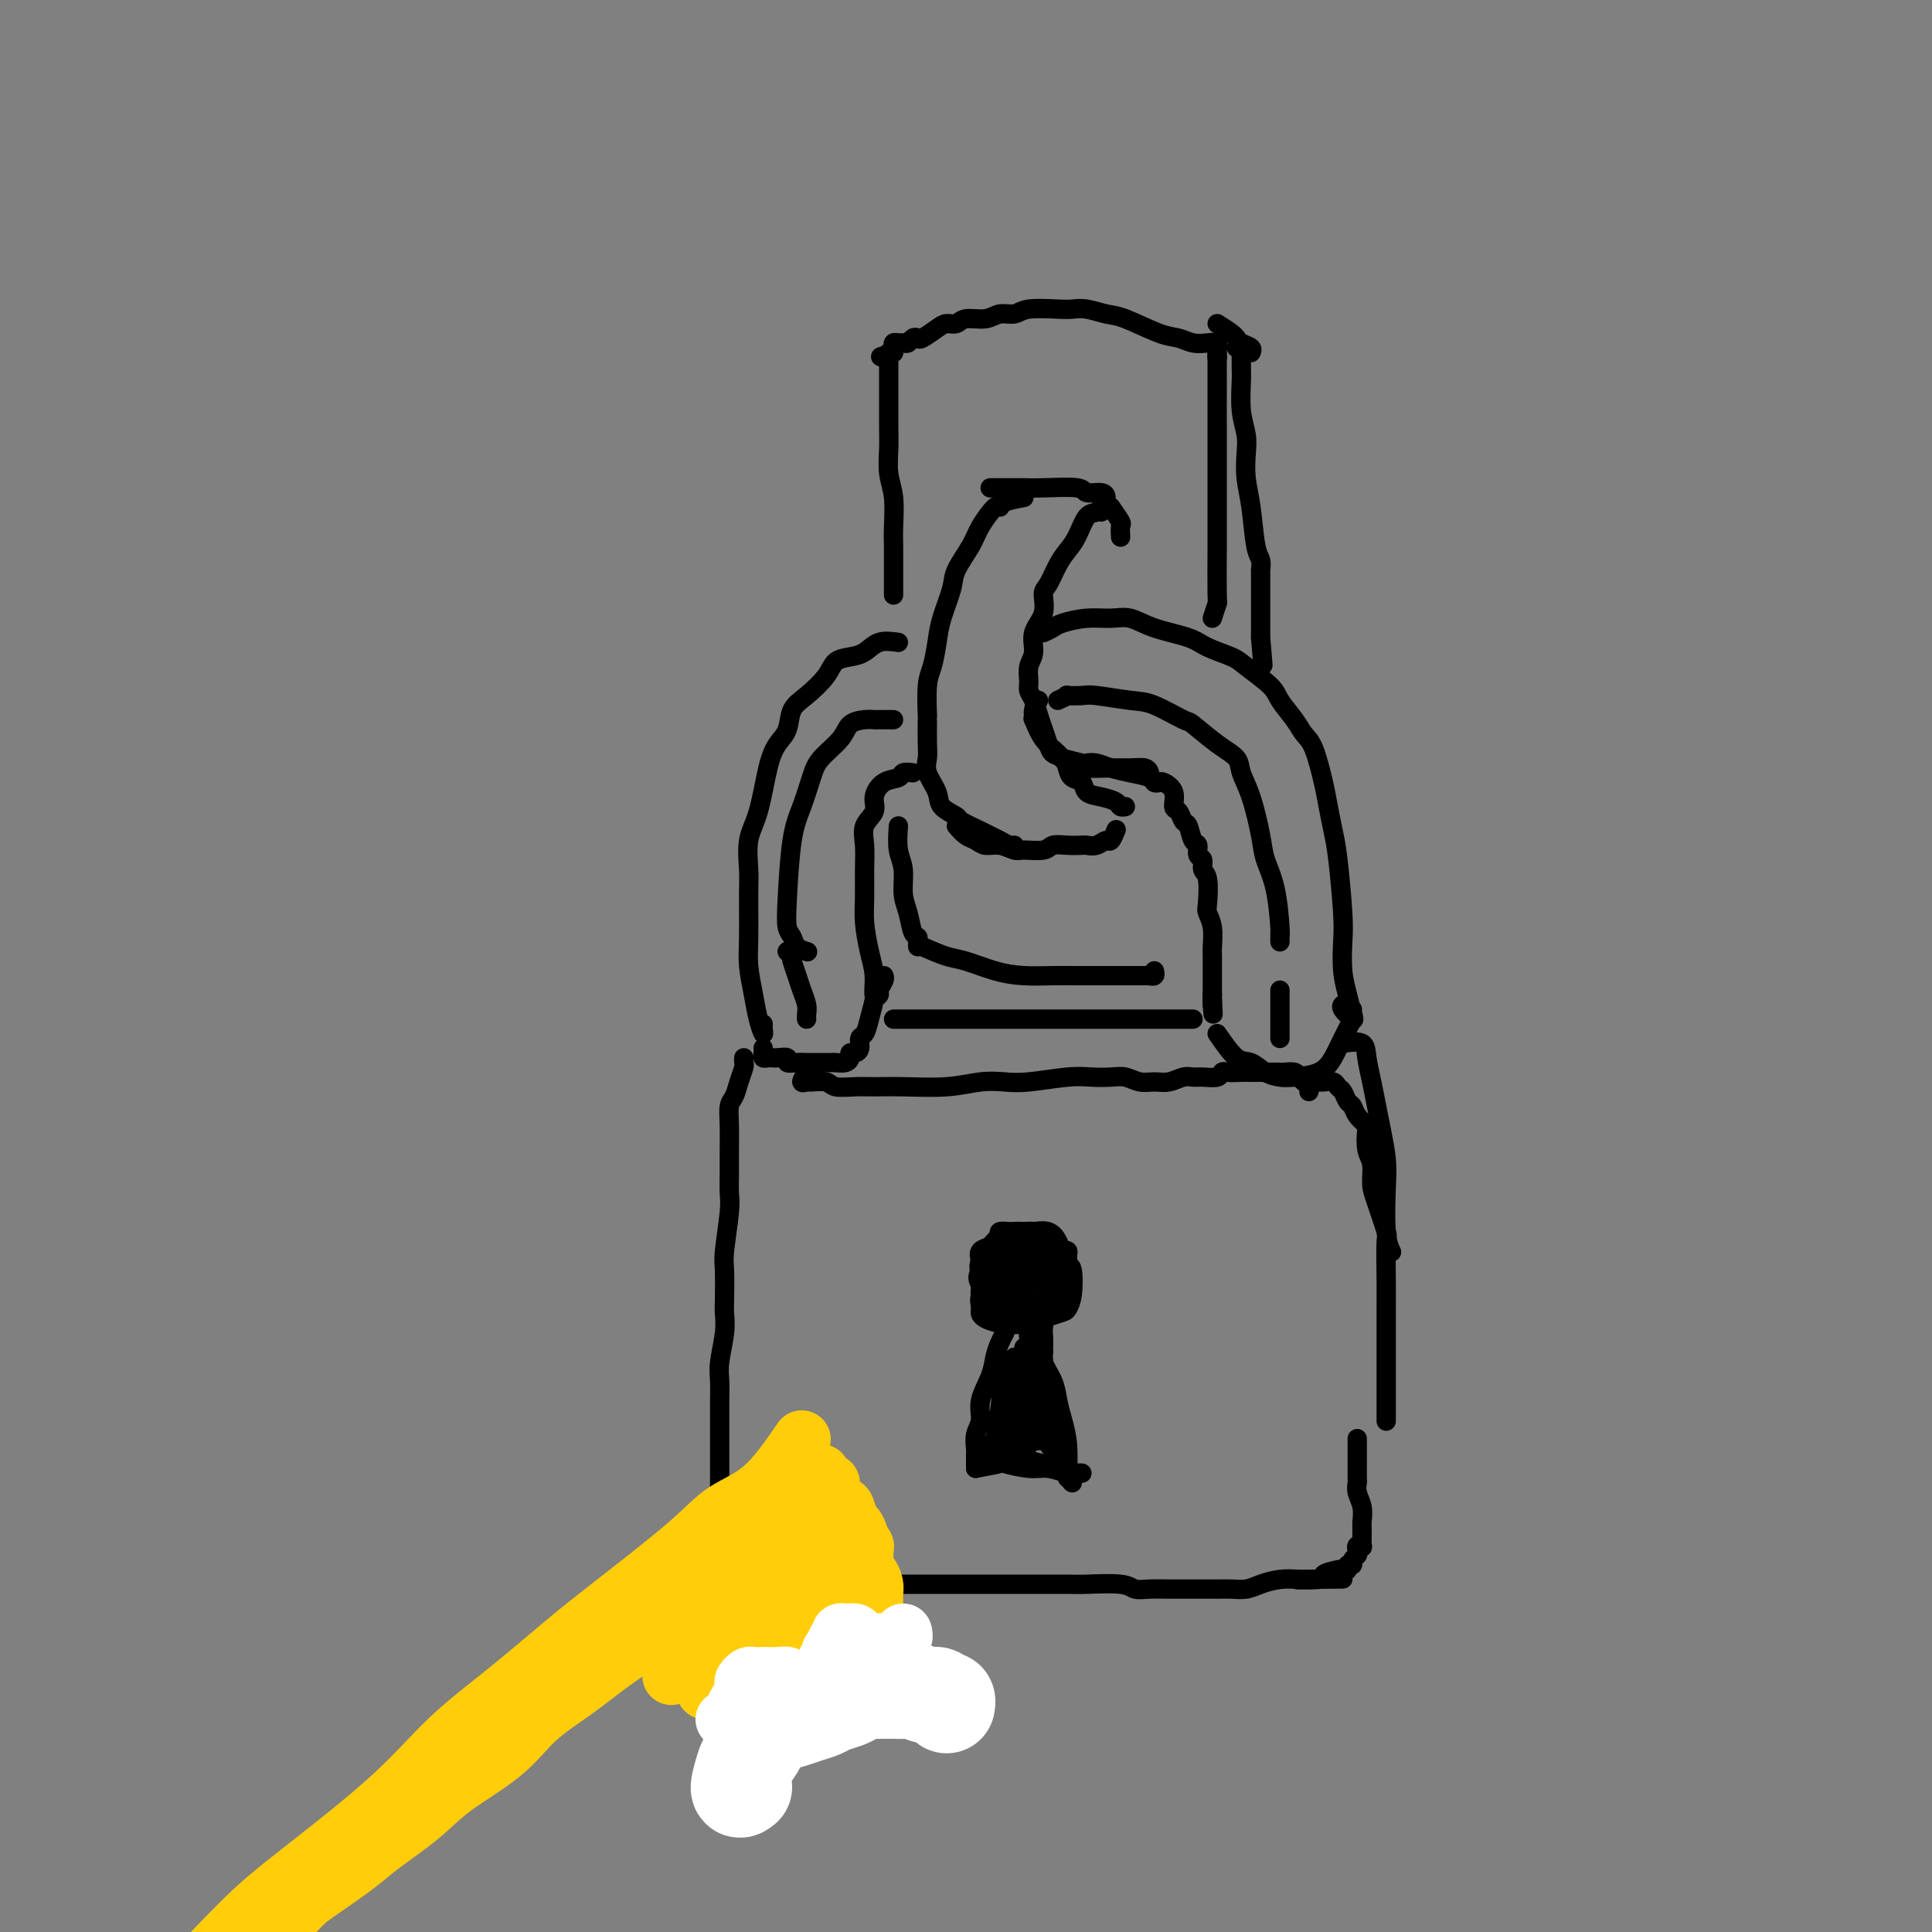 <svg viewBox='0 0 400 400' version='1.1' xmlns='http://www.w3.org/2000/svg' xmlns:xlink='http://www.w3.org/1999/xlink'><rect x="0" y="0" width="400" height="400" fill="#808080" stroke="none"/><g fill='none' stroke='rgb(0,0,0)' stroke-width='4' stroke-linecap='round' stroke-linejoin='round'><path d='M212,103c-1.586,0.283 -3.172,0.566 -4,1c-0.828,0.434 -0.898,1.018 -1,1c-0.102,-0.018 -0.236,-0.640 -1,0c-0.764,0.640 -2.159,2.540 -3,4c-0.841,1.460 -1.128,2.479 -2,4c-0.872,1.521 -2.327,3.545 -3,5c-0.673,1.455 -0.562,2.343 -1,4c-0.438,1.657 -1.424,4.085 -2,6c-0.576,1.915 -0.743,3.318 -1,5c-0.257,1.682 -0.605,3.644 -1,5c-0.395,1.356 -0.837,2.106 -1,4c-0.163,1.894 -0.046,4.932 0,6c0.046,1.068 0.020,0.165 0,1c-0.020,0.835 -0.033,3.406 0,5c0.033,1.594 0.111,2.210 0,3c-0.111,0.790 -0.412,1.755 0,3c0.412,1.245 1.535,2.771 2,4c0.465,1.229 0.270,2.161 1,3c0.730,0.839 2.383,1.587 3,2c0.617,0.413 0.196,0.493 1,1c0.804,0.507 2.832,1.442 4,2c1.168,0.558 1.476,0.738 2,1c0.524,0.262 1.264,0.606 2,1c0.736,0.394 1.467,0.837 2,1c0.533,0.163 0.866,0.047 1,0c0.134,-0.047 0.067,-0.023 0,0'/><path d='M228,106c0.065,-0.533 0.131,-1.065 0,-1c-0.131,0.065 -0.458,0.729 -1,1c-0.542,0.271 -1.300,0.149 -2,1c-0.700,0.851 -1.341,2.673 -2,4c-0.659,1.327 -1.337,2.157 -2,3c-0.663,0.843 -1.310,1.698 -2,3c-0.690,1.302 -1.424,3.051 -2,4c-0.576,0.949 -0.995,1.096 -1,2c-0.005,0.904 0.405,2.563 0,4c-0.405,1.437 -1.626,2.650 -2,4c-0.374,1.350 0.099,2.836 0,4c-0.099,1.164 -0.770,2.005 -1,3c-0.230,0.995 -0.020,2.142 0,3c0.020,0.858 -0.149,1.427 0,2c0.149,0.573 0.616,1.152 1,2c0.384,0.848 0.684,1.967 1,3c0.316,1.033 0.648,1.981 1,3c0.352,1.019 0.723,2.108 1,3c0.277,0.892 0.460,1.586 1,2c0.540,0.414 1.439,0.548 2,1c0.561,0.452 0.786,1.220 1,2c0.214,0.780 0.418,1.571 1,2c0.582,0.429 1.542,0.497 2,1c0.458,0.503 0.414,1.441 1,2c0.586,0.559 1.804,0.738 3,1c1.196,0.262 2.372,0.606 3,1c0.628,0.394 0.707,0.837 1,1c0.293,0.163 0.798,0.047 1,0c0.202,-0.047 0.101,-0.023 0,0'/><path d='M219,145c0.925,-0.421 1.850,-0.841 2,-1c0.150,-0.159 -0.476,-0.056 0,0c0.476,0.056 2.054,0.065 3,0c0.946,-0.065 1.258,-0.203 3,0c1.742,0.203 4.912,0.746 7,1c2.088,0.254 3.092,0.217 5,1c1.908,0.783 4.720,2.386 6,3c1.280,0.614 1.028,0.239 2,1c0.972,0.761 3.167,2.657 5,4c1.833,1.343 3.302,2.133 4,3c0.698,0.867 0.624,1.813 1,3c0.376,1.187 1.201,2.616 2,5c0.799,2.384 1.573,5.723 2,8c0.427,2.277 0.507,3.490 1,5c0.493,1.510 1.400,3.316 2,6c0.600,2.684 0.893,6.246 1,8c0.107,1.754 0.029,1.699 0,2c-0.029,0.301 -0.008,0.957 0,1c0.008,0.043 0.002,-0.527 0,-1c-0.002,-0.473 -0.001,-0.849 0,-1c0.001,-0.151 0.000,-0.075 0,0'/><path d='M216,131c0.737,-0.341 1.473,-0.681 2,-1c0.527,-0.319 0.843,-0.615 2,-1c1.157,-0.385 3.153,-0.857 5,-1c1.847,-0.143 3.545,0.045 5,0c1.455,-0.045 2.666,-0.321 4,0c1.334,0.321 2.791,1.239 5,2c2.209,0.761 5.170,1.366 7,2c1.830,0.634 2.530,1.299 4,2c1.470,0.701 3.710,1.440 5,2c1.290,0.560 1.630,0.941 3,2c1.370,1.059 3.770,2.797 5,4c1.230,1.203 1.289,1.872 2,3c0.711,1.128 2.074,2.716 3,4c0.926,1.284 1.414,2.265 2,3c0.586,0.735 1.270,1.225 2,3c0.730,1.775 1.506,4.834 2,7c0.494,2.166 0.707,3.438 1,5c0.293,1.562 0.666,3.414 1,5c0.334,1.586 0.628,2.906 1,6c0.372,3.094 0.821,7.963 1,11c0.179,3.037 0.089,4.241 0,6c-0.089,1.759 -0.175,4.072 0,6c0.175,1.928 0.611,3.469 1,5c0.389,1.531 0.731,3.051 1,4c0.269,0.949 0.464,1.327 0,1c-0.464,-0.327 -1.586,-1.357 -2,-2c-0.414,-0.643 -0.118,-0.898 0,-1c0.118,-0.102 0.059,-0.051 0,0'/><path d='M215,145c-0.433,0.592 -0.866,1.184 -1,2c-0.134,0.816 0.031,1.857 0,2c-0.031,0.143 -0.259,-0.613 0,0c0.259,0.613 1.005,2.595 2,4c0.995,1.405 2.241,2.233 3,3c0.759,0.767 1.033,1.473 2,2c0.967,0.527 2.627,0.876 4,1c1.373,0.124 2.459,0.023 4,0c1.541,-0.023 3.537,0.033 5,0c1.463,-0.033 2.392,-0.153 3,0c0.608,0.153 0.894,0.580 1,1c0.106,0.420 0.030,0.834 0,1c-0.030,0.166 -0.015,0.083 0,0'/><path d='M220,157c1.620,0.416 3.240,0.833 4,1c0.760,0.167 0.659,0.086 1,0c0.341,-0.086 1.124,-0.177 2,0c0.876,0.177 1.846,0.622 3,1c1.154,0.378 2.493,0.688 4,1c1.507,0.312 3.182,0.624 4,1c0.818,0.376 0.779,0.815 1,1c0.221,0.185 0.703,0.114 1,0c0.297,-0.114 0.408,-0.272 1,0c0.592,0.272 1.664,0.974 2,2c0.336,1.026 -0.065,2.377 0,3c0.065,0.623 0.596,0.519 1,1c0.404,0.481 0.682,1.547 1,2c0.318,0.453 0.678,0.291 1,1c0.322,0.709 0.607,2.288 1,3c0.393,0.712 0.894,0.558 1,1c0.106,0.442 -0.181,1.481 0,2c0.181,0.519 0.832,0.519 1,1c0.168,0.481 -0.147,1.443 0,2c0.147,0.557 0.757,0.709 1,2c0.243,1.291 0.118,3.719 0,5c-0.118,1.281 -0.228,1.413 0,2c0.228,0.587 0.793,1.627 1,3c0.207,1.373 0.055,3.078 0,4c-0.055,0.922 -0.015,1.059 0,2c0.015,0.941 0.004,2.685 0,4c-0.004,1.315 -0.001,2.200 0,3c0.001,0.800 0.000,1.514 0,2c-0.000,0.486 -0.000,0.743 0,1'/><path d='M251,208c0.309,4.166 0.083,0.581 0,-1c-0.083,-1.581 -0.022,-1.156 0,-1c0.022,0.156 0.006,0.045 0,0c-0.006,-0.045 -0.003,-0.022 0,0'/><path d='M189,160c-0.806,-0.102 -1.611,-0.204 -2,0c-0.389,0.204 -0.360,0.714 -1,1c-0.640,0.286 -1.947,0.347 -3,1c-1.053,0.653 -1.851,1.898 -2,3c-0.149,1.102 0.353,2.062 0,3c-0.353,0.938 -1.559,1.855 -2,3c-0.441,1.145 -0.115,2.518 0,4c0.115,1.482 0.021,3.074 0,5c-0.021,1.926 0.032,4.188 0,6c-0.032,1.812 -0.148,3.176 0,5c0.148,1.824 0.560,4.109 1,6c0.440,1.891 0.906,3.390 1,5c0.094,1.610 -0.185,3.331 0,4c0.185,0.669 0.834,0.284 1,0c0.166,-0.284 -0.151,-0.468 0,-1c0.151,-0.532 0.772,-1.412 1,-2c0.228,-0.588 0.065,-0.882 0,-1c-0.065,-0.118 -0.033,-0.059 0,0'/><path d='M185,149c-1.193,-0.004 -2.387,-0.007 -3,0c-0.613,0.007 -0.647,0.025 -1,0c-0.353,-0.025 -1.025,-0.091 -2,0c-0.975,0.091 -2.253,0.340 -3,1c-0.747,0.660 -0.963,1.730 -2,3c-1.037,1.270 -2.894,2.740 -4,4c-1.106,1.260 -1.460,2.309 -2,4c-0.540,1.691 -1.266,4.024 -2,6c-0.734,1.976 -1.477,3.594 -2,7c-0.523,3.406 -0.826,8.601 -1,12c-0.174,3.399 -0.218,5.002 0,6c0.218,0.998 0.698,1.391 1,2c0.302,0.609 0.428,1.433 1,2c0.572,0.567 1.592,0.876 2,1c0.408,0.124 0.204,0.062 0,0'/><path d='M186,133c-1.420,-0.200 -2.840,-0.400 -4,0c-1.160,0.400 -2.060,1.398 -3,2c-0.940,0.602 -1.919,0.806 -3,1c-1.081,0.194 -2.264,0.376 -3,1c-0.736,0.624 -1.026,1.688 -2,3c-0.974,1.312 -2.631,2.870 -4,4c-1.369,1.130 -2.449,1.831 -3,3c-0.551,1.169 -0.572,2.806 -1,4c-0.428,1.194 -1.263,1.943 -2,3c-0.737,1.057 -1.374,2.420 -2,5c-0.626,2.580 -1.239,6.377 -2,9c-0.761,2.623 -1.669,4.072 -2,6c-0.331,1.928 -0.086,4.335 0,6c0.086,1.665 0.012,2.587 0,5c-0.012,2.413 0.039,6.315 0,9c-0.039,2.685 -0.168,4.153 0,6c0.168,1.847 0.634,4.075 1,6c0.366,1.925 0.634,3.549 1,5c0.366,1.451 0.830,2.729 1,3c0.170,0.271 0.046,-0.466 0,-1c-0.046,-0.534 -0.013,-0.867 0,-1c0.013,-0.133 0.007,-0.067 0,0'/><path d='M198,171c0.661,0.765 1.322,1.529 2,2c0.678,0.471 1.373,0.648 2,1c0.627,0.352 1.187,0.880 2,1c0.813,0.120 1.880,-0.168 3,0c1.120,0.168 2.295,0.791 3,1c0.705,0.209 0.942,0.004 2,0c1.058,-0.004 2.937,0.195 4,0c1.063,-0.195 1.310,-0.783 2,-1c0.690,-0.217 1.824,-0.062 3,0c1.176,0.062 2.395,0.033 3,0c0.605,-0.033 0.597,-0.069 1,0c0.403,0.069 1.219,0.242 2,0c0.781,-0.242 1.529,-0.900 2,-1c0.471,-0.100 0.665,0.358 1,0c0.335,-0.358 0.810,-1.531 1,-2c0.190,-0.469 0.095,-0.235 0,0'/><path d='M205,101c1.476,-0.001 2.953,-0.001 4,0c1.047,0.001 1.665,0.004 2,0c0.335,-0.004 0.387,-0.016 1,0c0.613,0.016 1.786,0.060 4,0c2.214,-0.060 5.469,-0.222 7,0c1.531,0.222 1.338,0.830 2,1c0.662,0.170 2.177,-0.099 3,0c0.823,0.099 0.952,0.565 1,1c0.048,0.435 0.014,0.839 0,1c-0.014,0.161 -0.007,0.081 0,0'/><path d='M230,105c0.845,1.214 1.690,2.429 2,3c0.310,0.571 0.083,0.500 0,1c-0.083,0.500 -0.024,1.571 0,2c0.024,0.429 0.012,0.214 0,0'/><path d='M251,128c0.423,-1.309 0.845,-2.617 1,-3c0.155,-0.383 0.041,0.160 0,-2c-0.041,-2.160 -0.011,-7.021 0,-9c0.011,-1.979 0.003,-1.074 0,-3c-0.003,-1.926 -0.001,-6.682 0,-10c0.001,-3.318 0.000,-5.196 0,-7c-0.000,-1.804 -0.000,-3.532 0,-5c0.000,-1.468 0.000,-2.674 0,-4c-0.000,-1.326 -0.000,-2.773 0,-4c0.000,-1.227 0.000,-2.236 0,-3c-0.000,-0.764 -0.000,-1.283 0,-2c0.000,-0.717 0.000,-1.634 0,-2c-0.000,-0.366 -0.000,-0.183 0,0'/><path d='M252,74c0.000,-0.311 0.000,-0.622 0,-1c0.000,-0.378 0.000,-0.822 0,-1c0.000,-0.178 0.000,-0.089 0,0'/><path d='M252,74c0.000,-1.250 0.000,-2.500 0,-3c0.000,-0.500 0.000,-0.250 0,0'/><path d='M252,72c0.155,-0.415 0.309,-0.830 0,-1c-0.309,-0.170 -1.083,-0.095 -2,0c-0.917,0.095 -1.977,0.208 -3,0c-1.023,-0.208 -2.010,-0.739 -3,-1c-0.990,-0.261 -1.984,-0.252 -4,-1c-2.016,-0.748 -5.054,-2.253 -7,-3c-1.946,-0.747 -2.801,-0.737 -4,-1c-1.199,-0.263 -2.743,-0.798 -4,-1c-1.257,-0.202 -2.227,-0.069 -3,0c-0.773,0.069 -1.350,0.075 -3,0c-1.650,-0.075 -4.375,-0.231 -6,0c-1.625,0.231 -2.150,0.851 -3,1c-0.850,0.149 -2.024,-0.171 -3,0c-0.976,0.171 -1.755,0.832 -3,1c-1.245,0.168 -2.957,-0.158 -4,0c-1.043,0.158 -1.417,0.799 -2,1c-0.583,0.201 -1.375,-0.038 -2,0c-0.625,0.038 -1.085,0.354 -2,1c-0.915,0.646 -2.287,1.623 -3,2c-0.713,0.377 -0.768,0.154 -1,0c-0.232,-0.154 -0.640,-0.238 -1,0c-0.360,0.238 -0.671,0.799 -1,1c-0.329,0.201 -0.677,0.043 -1,0c-0.323,-0.043 -0.623,0.030 -1,0c-0.377,-0.030 -0.832,-0.162 -1,0c-0.168,0.162 -0.048,0.618 0,1c0.048,0.382 0.024,0.691 0,1'/><path d='M185,73c-4.667,1.500 -2.333,0.750 0,0'/><path d='M184,73c-0.001,2.098 -0.001,4.195 0,5c0.001,0.805 0.004,0.317 0,2c-0.004,1.683 -0.015,5.538 0,8c0.015,2.462 0.057,3.530 0,5c-0.057,1.470 -0.211,3.342 0,5c0.211,1.658 0.789,3.102 1,5c0.211,1.898 0.057,4.249 0,6c-0.057,1.751 -0.015,2.903 0,4c0.015,1.097 0.004,2.138 0,3c-0.004,0.862 -0.001,1.545 0,2c0.001,0.455 0.000,0.682 0,1c-0.000,0.318 -0.000,0.726 0,1c0.000,0.274 0.000,0.414 0,1c-0.000,0.586 -0.000,1.619 0,2c0.000,0.381 0.000,0.109 0,0c-0.000,-0.109 -0.000,-0.054 0,0'/><path d='M186,171c-0.120,1.788 -0.240,3.575 0,5c0.240,1.425 0.838,2.486 1,4c0.162,1.514 -0.114,3.480 0,5c0.114,1.520 0.619,2.593 1,4c0.381,1.407 0.638,3.148 1,4c0.362,0.852 0.829,0.816 1,1c0.171,0.184 0.046,0.588 0,1c-0.046,0.412 -0.013,0.832 0,1c0.013,0.168 0.007,0.084 0,0'/><path d='M191,196c1.804,0.785 3.609,1.569 5,2c1.391,0.431 2.369,0.508 4,1c1.631,0.492 3.914,1.400 6,2c2.086,0.600 3.975,0.893 6,1c2.025,0.107 4.184,0.029 6,0c1.816,-0.029 3.287,-0.008 5,0c1.713,0.008 3.668,0.002 5,0c1.332,-0.002 2.041,-0.001 3,0c0.959,0.001 2.170,0.001 3,0c0.830,-0.001 1.280,-0.004 2,0c0.720,0.004 1.709,0.015 2,0c0.291,-0.015 -0.118,-0.056 0,0c0.118,0.056 0.763,0.207 1,0c0.237,-0.207 0.068,-0.774 0,-1c-0.068,-0.226 -0.034,-0.113 0,0'/><path d='M252,67c1.151,0.726 2.302,1.451 3,2c0.698,0.549 0.944,0.921 1,1c0.056,0.079 -0.076,-0.136 0,0c0.076,0.136 0.361,0.624 1,1c0.639,0.376 1.634,0.640 2,1c0.366,0.360 0.105,0.817 0,1c-0.105,0.183 -0.052,0.091 0,0'/><path d='M256,72c0.423,-0.095 0.846,-0.191 1,0c0.154,0.191 0.040,0.668 0,1c-0.040,0.332 -0.007,0.518 0,1c0.007,0.482 -0.012,1.261 0,2c0.012,0.739 0.055,1.439 0,3c-0.055,1.561 -0.208,3.985 0,6c0.208,2.015 0.776,3.622 1,5c0.224,1.378 0.102,2.529 0,4c-0.102,1.471 -0.185,3.264 0,5c0.185,1.736 0.638,3.417 1,6c0.362,2.583 0.633,6.068 1,8c0.367,1.932 0.830,2.309 1,3c0.170,0.691 0.045,1.695 0,2c-0.045,0.305 -0.012,-0.088 0,0c0.012,0.088 0.003,0.656 0,1c-0.003,0.344 -0.001,0.464 0,1c0.001,0.536 0.000,1.488 0,2c-0.000,0.512 -0.000,0.585 0,1c0.000,0.415 0.000,1.172 0,2c-0.000,0.828 -0.000,1.727 0,2c0.000,0.273 0.000,-0.081 0,0c-0.000,0.081 -0.000,0.595 0,1c0.000,0.405 0.000,0.700 0,1c-0.000,0.300 -0.000,0.606 0,1c0.000,0.394 0.000,0.875 0,1c-0.000,0.125 -0.000,-0.107 0,0c0.000,0.107 0.000,0.554 0,1'/><path d='M261,132c0.833,10.000 0.417,5.000 0,0'/><path d='M163,197c0.000,0.000 0.100,0.100 0.1,0.1'/><path d='M163,197c0.416,-0.102 0.832,-0.204 1,0c0.168,0.204 0.087,0.716 0,1c-0.087,0.284 -0.181,0.342 0,1c0.181,0.658 0.637,1.917 1,3c0.363,1.083 0.633,1.989 1,3c0.367,1.011 0.830,2.127 1,3c0.170,0.873 0.046,1.504 0,2c-0.046,0.496 -0.013,0.856 0,1c0.013,0.144 0.007,0.072 0,0'/><path d='M158,217c0.022,0.309 0.044,0.619 0,1c-0.044,0.381 -0.154,0.834 0,1c0.154,0.166 0.571,0.043 1,0c0.429,-0.043 0.870,-0.008 1,0c0.130,0.008 -0.051,-0.012 0,0c0.051,0.012 0.333,0.056 1,0c0.667,-0.056 1.719,-0.211 2,0c0.281,0.211 -0.209,0.789 0,1c0.209,0.211 1.116,0.057 2,0c0.884,-0.057 1.746,-0.015 2,0c0.254,0.015 -0.101,0.004 0,0c0.101,-0.004 0.656,-0.001 1,0c0.344,0.001 0.477,0.001 1,0c0.523,-0.001 1.436,-0.003 2,0c0.564,0.003 0.777,0.011 1,0c0.223,-0.011 0.455,-0.041 1,0c0.545,0.041 1.404,0.153 2,0c0.596,-0.153 0.929,-0.570 1,-1c0.071,-0.430 -0.122,-0.873 0,-1c0.122,-0.127 0.557,0.064 1,0c0.443,-0.064 0.893,-0.381 1,-1c0.107,-0.619 -0.129,-1.539 0,-2c0.129,-0.461 0.623,-0.463 1,-1c0.377,-0.537 0.637,-1.608 1,-3c0.363,-1.392 0.829,-3.105 1,-4c0.171,-0.895 0.046,-0.972 0,-1c-0.046,-0.028 -0.012,-0.008 0,0c0.012,0.008 0.004,0.002 0,0c-0.004,-0.002 -0.002,-0.001 0,0'/><path d='M252,214c1.422,2.053 2.843,4.106 4,5c1.157,0.894 2.049,0.630 3,1c0.951,0.370 1.960,1.373 3,2c1.040,0.627 2.113,0.879 3,1c0.887,0.121 1.590,0.113 3,0c1.410,-0.113 3.526,-0.331 5,-1c1.474,-0.669 2.304,-1.791 3,-3c0.696,-1.209 1.258,-2.506 2,-4c0.742,-1.494 1.663,-3.184 2,-4c0.337,-0.816 0.091,-0.758 0,-1c-0.091,-0.242 -0.026,-0.783 0,-1c0.026,-0.217 0.013,-0.108 0,0'/><path d='M265,205c0.000,1.547 0.000,3.094 0,4c0.000,0.906 0.000,1.171 0,2c0.000,0.829 0.000,2.222 0,3c0.000,0.778 0.000,0.940 0,1c0.000,0.060 0.000,0.017 0,0c0.000,-0.017 0.000,-0.009 0,0'/><path d='M185,211c1.773,0.000 3.547,0.000 5,0c1.453,0.000 2.586,0.000 4,0c1.414,0.000 3.109,0.000 5,0c1.891,-0.000 3.978,0.000 7,0c3.022,0.000 6.980,0.000 10,0c3.020,0.000 5.102,0.000 7,0c1.898,0.000 3.613,0.000 5,0c1.387,0.000 2.445,0.000 4,0c1.555,0.000 3.608,-0.000 5,0c1.392,0.000 2.124,0.000 3,0c0.876,-0.000 1.895,0.000 3,0c1.105,0.000 2.296,0.000 3,0c0.704,0.000 0.920,0.000 1,0c0.080,0.000 0.023,-0.000 0,0c-0.023,0.000 -0.011,0.000 0,0'/><path d='M167,222c-0.527,0.847 -1.055,1.695 -1,2c0.055,0.305 0.692,0.068 1,0c0.308,-0.068 0.286,0.035 1,0c0.714,-0.035 2.164,-0.206 3,0c0.836,0.206 1.057,0.788 2,1c0.943,0.212 2.607,0.053 4,0c1.393,-0.053 2.515,-0.000 4,0c1.485,0.000 3.334,-0.051 6,0c2.666,0.051 6.148,0.206 9,0c2.852,-0.206 5.073,-0.773 7,-1c1.927,-0.227 3.558,-0.113 5,0c1.442,0.113 2.693,0.225 5,0c2.307,-0.225 5.671,-0.789 8,-1c2.329,-0.211 3.624,-0.071 5,0c1.376,0.071 2.833,0.073 4,0c1.167,-0.073 2.046,-0.219 3,0c0.954,0.219 1.985,0.805 3,1c1.015,0.195 2.014,-0.001 3,0c0.986,0.001 1.959,0.197 3,0c1.041,-0.197 2.149,-0.789 3,-1c0.851,-0.211 1.446,-0.043 2,0c0.554,0.043 1.066,-0.040 2,0c0.934,0.040 2.290,0.203 3,0c0.710,-0.203 0.774,-0.772 1,-1c0.226,-0.228 0.613,-0.114 1,0'/><path d='M254,222c12.328,-0.464 4.649,-0.124 2,0c-2.649,0.124 -0.268,0.033 1,0c1.268,-0.033 1.424,-0.009 2,0c0.576,0.009 1.573,0.002 2,0c0.427,-0.002 0.286,0.003 1,0c0.714,-0.003 2.285,-0.012 3,0c0.715,0.012 0.574,0.044 1,0c0.426,-0.044 1.421,-0.166 2,0c0.579,0.166 0.744,0.619 1,1c0.256,0.381 0.605,0.690 1,1c0.395,0.310 0.837,0.622 1,1c0.163,0.378 0.047,0.822 0,1c-0.047,0.178 -0.023,0.089 0,0'/><path d='M270,224c1.209,-0.007 2.418,-0.014 3,0c0.582,0.014 0.537,0.049 1,0c0.463,-0.049 1.434,-0.183 2,0c0.566,0.183 0.728,0.681 1,1c0.272,0.319 0.655,0.457 1,1c0.345,0.543 0.653,1.491 1,2c0.347,0.509 0.733,0.580 1,1c0.267,0.420 0.415,1.188 1,2c0.585,0.812 1.606,1.666 2,2c0.394,0.334 0.160,0.147 0,1c-0.160,0.853 -0.246,2.745 0,4c0.246,1.255 0.822,1.874 1,3c0.178,1.126 -0.043,2.758 0,4c0.043,1.242 0.351,2.095 1,4c0.649,1.905 1.638,4.861 2,6c0.362,1.139 0.097,0.461 0,2c-0.097,1.539 -0.026,5.293 0,8c0.026,2.707 0.007,4.365 0,6c-0.007,1.635 -0.002,3.245 0,5c0.002,1.755 0.001,3.655 0,5c-0.001,1.345 -0.000,2.137 0,3c0.000,0.863 0.000,1.798 0,3c-0.000,1.202 -0.000,2.670 0,4c0.000,1.330 0.000,2.523 0,3c-0.000,0.477 -0.000,0.239 0,0'/><path d='M278,216c1.601,-0.221 3.202,-0.441 4,0c0.798,0.441 0.792,1.545 1,3c0.208,1.455 0.630,3.262 1,5c0.370,1.738 0.686,3.406 1,5c0.314,1.594 0.624,3.114 1,5c0.376,1.886 0.819,4.137 1,6c0.181,1.863 0.101,3.336 0,6c-0.101,2.664 -0.223,6.518 0,9c0.223,2.482 0.791,3.591 1,4c0.209,0.409 0.060,0.117 0,0c-0.060,-0.117 -0.030,-0.058 0,0'/><path d='M154,219c-0.024,0.379 -0.049,0.757 0,1c0.049,0.243 0.171,0.349 0,1c-0.171,0.651 -0.634,1.846 -1,3c-0.366,1.154 -0.634,2.268 -1,3c-0.366,0.732 -0.830,1.081 -1,2c-0.170,0.919 -0.044,2.408 0,4c0.044,1.592 0.008,3.288 0,5c-0.008,1.712 0.012,3.442 0,5c-0.012,1.558 -0.056,2.946 0,4c0.056,1.054 0.211,1.776 0,4c-0.211,2.224 -0.788,5.951 -1,8c-0.212,2.049 -0.061,2.421 0,4c0.061,1.579 0.030,4.364 0,6c-0.030,1.636 -0.061,2.122 0,3c0.061,0.878 0.212,2.149 0,4c-0.212,1.851 -0.789,4.282 -1,6c-0.211,1.718 -0.057,2.722 0,4c0.057,1.278 0.015,2.829 0,4c-0.015,1.171 -0.004,1.962 0,3c0.004,1.038 0.001,2.324 0,3c-0.001,0.676 -0.000,0.744 0,2c0.000,1.256 0.000,3.702 0,5c-0.000,1.298 -0.000,1.448 0,2c0.000,0.552 0.000,1.504 0,2c-0.000,0.496 -0.000,0.535 0,1c0.000,0.465 0.000,1.356 0,2c-0.000,0.644 -0.000,1.041 0,2c0.000,0.959 0.000,2.479 0,4'/><path d='M149,316c-0.757,15.244 -0.150,4.856 0,2c0.150,-2.856 -0.156,1.822 0,4c0.156,2.178 0.773,1.855 1,2c0.227,0.145 0.065,0.757 0,1c-0.065,0.243 -0.031,0.118 0,0c0.031,-0.118 0.060,-0.227 0,0c-0.060,0.227 -0.208,0.792 0,1c0.208,0.208 0.774,0.059 1,0c0.226,-0.059 0.113,-0.030 0,0'/><path d='M149,324c0.009,0.342 0.019,0.684 0,1c-0.019,0.316 -0.066,0.607 0,1c0.066,0.393 0.246,0.890 1,1c0.754,0.110 2.081,-0.167 3,0c0.919,0.167 1.431,0.777 3,1c1.569,0.223 4.194,0.060 6,0c1.806,-0.060 2.793,-0.016 4,0c1.207,0.016 2.636,0.004 4,0c1.364,-0.004 2.665,-0.001 5,0c2.335,0.001 5.706,0.000 8,0c2.294,-0.000 3.513,-0.000 5,0c1.487,0.000 3.243,0.000 5,0c1.757,-0.000 3.517,-0.000 5,0c1.483,0.000 2.689,0.000 5,0c2.311,-0.000 5.725,-0.001 8,0c2.275,0.001 3.410,0.004 5,0c1.590,-0.004 3.635,-0.015 5,0c1.365,0.015 2.049,0.057 4,0c1.951,-0.057 5.170,-0.211 7,0c1.830,0.211 2.272,0.789 3,1c0.728,0.211 1.741,0.056 3,0c1.259,-0.056 2.763,-0.014 4,0c1.237,0.014 2.206,0.001 4,0c1.794,-0.001 4.412,0.010 6,0c1.588,-0.010 2.147,-0.041 3,0c0.853,0.041 2.002,0.155 3,0c0.998,-0.155 1.846,-0.580 3,-1c1.154,-0.420 2.616,-0.834 4,-1c1.384,-0.166 2.692,-0.083 4,0'/><path d='M269,327c17.530,-0.167 4.854,-0.083 1,0c-3.854,0.083 1.115,0.167 3,0c1.885,-0.167 0.686,-0.585 1,-1c0.314,-0.415 2.141,-0.828 3,-1c0.859,-0.172 0.751,-0.101 1,0c0.249,0.101 0.855,0.234 1,0c0.145,-0.234 -0.171,-0.836 0,-1c0.171,-0.164 0.829,0.110 1,0c0.171,-0.110 -0.147,-0.605 0,-1c0.147,-0.395 0.757,-0.692 1,-1c0.243,-0.308 0.118,-0.628 0,-1c-0.118,-0.372 -0.228,-0.795 0,-1c0.228,-0.205 0.794,-0.193 1,0c0.206,0.193 0.051,0.568 0,0c-0.051,-0.568 0.000,-2.079 0,-3c-0.000,-0.921 -0.053,-1.253 0,-2c0.053,-0.747 0.210,-1.908 0,-3c-0.210,-1.092 -0.788,-2.116 -1,-3c-0.212,-0.884 -0.057,-1.628 0,-2c0.057,-0.372 0.015,-0.373 0,-1c-0.015,-0.627 -0.004,-1.879 0,-3c0.004,-1.121 0.001,-2.109 0,-3c-0.001,-0.891 -0.000,-1.683 0,-2c0.000,-0.317 0.000,-0.158 0,0'/><path d='M213,272c0.720,-0.024 1.441,-0.048 2,0c0.559,0.048 0.958,0.167 1,0c0.042,-0.167 -0.272,-0.619 0,-1c0.272,-0.381 1.131,-0.692 2,-1c0.869,-0.308 1.750,-0.615 2,-1c0.250,-0.385 -0.129,-0.849 0,-1c0.129,-0.151 0.767,0.009 1,0c0.233,-0.009 0.063,-0.188 0,-1c-0.063,-0.812 -0.017,-2.259 0,-3c0.017,-0.741 0.005,-0.777 0,-1c-0.005,-0.223 -0.004,-0.634 0,-1c0.004,-0.366 0.012,-0.686 0,-1c-0.012,-0.314 -0.044,-0.623 0,-1c0.044,-0.377 0.163,-0.822 0,-1c-0.163,-0.178 -0.607,-0.089 -1,0c-0.393,0.089 -0.734,0.178 -1,0c-0.266,-0.178 -0.455,-0.622 -1,-1c-0.545,-0.378 -1.445,-0.690 -2,-1c-0.555,-0.310 -0.763,-0.619 -1,-1c-0.237,-0.381 -0.502,-0.835 -1,-1c-0.498,-0.165 -1.229,-0.041 -2,0c-0.771,0.041 -1.583,-0.000 -2,0c-0.417,0.000 -0.439,0.042 -1,0c-0.561,-0.042 -1.660,-0.167 -2,0c-0.340,0.167 0.080,0.625 0,1c-0.080,0.375 -0.661,0.668 -1,1c-0.339,0.332 -0.438,0.705 -1,1c-0.562,0.295 -1.589,0.513 -2,1c-0.411,0.487 -0.205,1.244 0,2'/><path d='M203,261c-0.619,1.406 -0.165,1.920 0,2c0.165,0.080 0.043,-0.273 0,0c-0.043,0.273 -0.006,1.172 0,2c0.006,0.828 -0.019,1.585 0,2c0.019,0.415 0.083,0.490 0,1c-0.083,0.510 -0.314,1.457 0,2c0.314,0.543 1.172,0.681 2,1c0.828,0.319 1.626,0.818 2,1c0.374,0.182 0.324,0.045 1,0c0.676,-0.045 2.078,-0.000 3,0c0.922,0.000 1.364,-0.045 2,0c0.636,0.045 1.465,0.179 2,0c0.535,-0.179 0.774,-0.672 1,-1c0.226,-0.328 0.439,-0.493 1,-1c0.561,-0.507 1.471,-1.358 2,-2c0.529,-0.642 0.679,-1.076 1,-2c0.321,-0.924 0.815,-2.337 1,-3c0.185,-0.663 0.061,-0.575 0,-1c-0.061,-0.425 -0.060,-1.361 0,-2c0.060,-0.639 0.178,-0.980 0,-1c-0.178,-0.020 -0.653,0.282 -1,0c-0.347,-0.282 -0.567,-1.148 -1,-2c-0.433,-0.852 -1.078,-1.691 -2,-2c-0.922,-0.309 -2.121,-0.090 -3,0c-0.879,0.090 -1.440,0.051 -2,0c-0.560,-0.051 -1.121,-0.113 -2,0c-0.879,0.113 -2.078,0.400 -3,1c-0.922,0.600 -1.567,1.511 -2,2c-0.433,0.489 -0.655,0.555 -1,1c-0.345,0.445 -0.813,1.270 -1,2c-0.187,0.730 -0.094,1.365 0,2'/><path d='M203,263c-1.058,1.809 -0.202,2.330 0,3c0.202,0.670 -0.249,1.488 0,2c0.249,0.512 1.198,0.719 2,1c0.802,0.281 1.457,0.635 2,1c0.543,0.365 0.972,0.742 2,1c1.028,0.258 2.653,0.399 4,0c1.347,-0.399 2.415,-1.338 3,-2c0.585,-0.662 0.688,-1.049 1,-2c0.312,-0.951 0.834,-2.468 1,-3c0.166,-0.532 -0.023,-0.079 0,-1c0.023,-0.921 0.259,-3.218 0,-4c-0.259,-0.782 -1.012,-0.051 -2,0c-0.988,0.051 -2.212,-0.580 -3,-1c-0.788,-0.420 -1.142,-0.630 -2,0c-0.858,0.630 -2.220,2.101 -3,3c-0.780,0.899 -0.978,1.225 -1,2c-0.022,0.775 0.131,1.997 0,3c-0.131,1.003 -0.546,1.786 0,2c0.546,0.214 2.054,-0.141 3,0c0.946,0.141 1.329,0.780 2,0c0.671,-0.780 1.631,-2.977 2,-4c0.369,-1.023 0.147,-0.871 0,-1c-0.147,-0.129 -0.220,-0.540 -1,-1c-0.780,-0.460 -2.266,-0.971 -3,-1c-0.734,-0.029 -0.717,0.422 -1,1c-0.283,0.578 -0.865,1.284 -1,2c-0.135,0.716 0.176,1.443 0,2c-0.176,0.557 -0.841,0.943 0,1c0.841,0.057 3.188,-0.215 4,-1c0.812,-0.785 0.089,-2.081 0,-3c-0.089,-0.919 0.455,-1.459 1,-2'/><path d='M213,261c0.247,-0.896 0.366,-0.636 0,-1c-0.366,-0.364 -1.216,-1.354 -2,-1c-0.784,0.354 -1.501,2.050 -2,3c-0.499,0.950 -0.781,1.154 -1,2c-0.219,0.846 -0.375,2.336 0,3c0.375,0.664 1.280,0.504 2,0c0.720,-0.504 1.255,-1.351 2,-2c0.745,-0.649 1.698,-1.101 2,-2c0.302,-0.899 -0.049,-2.244 0,-3c0.049,-0.756 0.496,-0.922 0,-1c-0.496,-0.078 -1.936,-0.069 -3,0c-1.064,0.069 -1.753,0.197 -2,1c-0.247,0.803 -0.053,2.280 0,3c0.053,0.720 -0.034,0.683 0,1c0.034,0.317 0.189,0.989 1,1c0.811,0.011 2.277,-0.639 3,-1c0.723,-0.361 0.701,-0.435 1,-1c0.299,-0.565 0.917,-1.623 1,-2c0.083,-0.377 -0.370,-0.073 -1,0c-0.630,0.073 -1.437,-0.084 -2,0c-0.563,0.084 -0.882,0.410 -1,1c-0.118,0.590 -0.035,1.444 0,2c0.035,0.556 0.024,0.814 0,1c-0.024,0.186 -0.059,0.298 1,0c1.059,-0.298 3.212,-1.008 4,-2c0.788,-0.992 0.212,-2.267 0,-3c-0.212,-0.733 -0.061,-0.924 0,-1c0.061,-0.076 0.030,-0.038 0,0'/><path d='M206,272c0.649,0.007 1.299,0.013 2,0c0.701,-0.013 1.455,-0.047 2,0c0.545,0.047 0.882,0.175 2,0c1.118,-0.175 3.018,-0.652 4,-1c0.982,-0.348 1.045,-0.568 1,-1c-0.045,-0.432 -0.199,-1.076 0,-2c0.199,-0.924 0.752,-2.128 1,-3c0.248,-0.872 0.190,-1.411 0,-2c-0.190,-0.589 -0.513,-1.228 -1,-2c-0.487,-0.772 -1.138,-1.679 -2,-2c-0.862,-0.321 -1.936,-0.057 -3,0c-1.064,0.057 -2.117,-0.092 -3,0c-0.883,0.092 -1.595,0.424 -2,1c-0.405,0.576 -0.501,1.397 -1,2c-0.499,0.603 -1.400,0.987 -2,2c-0.600,1.013 -0.899,2.653 -1,4c-0.101,1.347 -0.005,2.401 0,3c0.005,0.599 -0.083,0.742 0,1c0.083,0.258 0.337,0.631 1,1c0.663,0.369 1.736,0.733 3,1c1.264,0.267 2.718,0.435 5,0c2.282,-0.435 5.393,-1.475 7,-2c1.607,-0.525 1.709,-0.537 2,-1c0.291,-0.463 0.771,-1.378 1,-3c0.229,-1.622 0.206,-3.950 0,-5c-0.206,-1.050 -0.594,-0.821 -1,-1c-0.406,-0.179 -0.830,-0.765 -1,-1c-0.170,-0.235 -0.085,-0.117 0,0'/><path d='M208,276c-0.323,0.594 -0.646,1.187 -1,2c-0.354,0.813 -0.740,1.844 -1,3c-0.260,1.156 -0.395,2.436 -1,4c-0.605,1.564 -1.679,3.413 -2,5c-0.321,1.587 0.110,2.911 0,4c-0.110,1.089 -0.762,1.942 -1,3c-0.238,1.058 -0.064,2.321 0,3c0.064,0.679 0.017,0.774 0,1c-0.017,0.226 -0.005,0.583 0,1c0.005,0.417 0.001,0.895 0,1c-0.001,0.105 -0.000,-0.164 0,0c0.000,0.164 0.000,0.761 0,1c-0.000,0.239 -0.000,0.119 0,0'/><path d='M202,304c2.127,-0.390 4.254,-0.780 5,-1c0.746,-0.220 0.112,-0.269 1,0c0.888,0.269 3.299,0.857 5,1c1.701,0.143 2.690,-0.158 4,0c1.310,0.158 2.939,0.774 4,1c1.061,0.226 1.555,0.061 2,0c0.445,-0.061 0.841,-0.017 1,0c0.159,0.017 0.079,0.009 0,0'/><path d='M221,306c0.087,-2.489 0.173,-4.977 0,-7c-0.173,-2.023 -0.607,-3.580 -1,-5c-0.393,-1.420 -0.746,-2.703 -1,-4c-0.254,-1.297 -0.408,-2.609 -1,-4c-0.592,-1.391 -1.622,-2.860 -2,-4c-0.378,-1.140 -0.104,-1.952 0,-3c0.104,-1.048 0.038,-2.333 0,-3c-0.038,-0.667 -0.049,-0.715 0,-1c0.049,-0.285 0.157,-0.808 0,-1c-0.157,-0.192 -0.581,-0.052 -1,0c-0.419,0.052 -0.834,0.015 -1,0c-0.166,-0.015 -0.083,-0.007 0,0'/><path d='M213,272c-0.087,1.938 -0.174,3.875 0,5c0.174,1.125 0.610,1.437 1,3c0.390,1.563 0.735,4.377 1,7c0.265,2.623 0.449,5.057 1,7c0.551,1.943 1.468,3.396 2,5c0.532,1.604 0.679,3.358 1,4c0.321,0.642 0.817,0.173 1,0c0.183,-0.173 0.052,-0.049 0,0c-0.052,0.049 -0.026,0.025 0,0'/><path d='M212,279c0.417,2.346 0.833,4.692 1,6c0.167,1.308 0.083,1.577 0,3c-0.083,1.423 -0.166,3.999 0,6c0.166,2.001 0.580,3.426 1,4c0.420,0.574 0.844,0.298 1,0c0.156,-0.298 0.042,-0.619 0,-1c-0.042,-0.381 -0.012,-0.823 0,-1c0.012,-0.177 0.006,-0.088 0,0'/><path d='M214,281c-0.845,1.893 -1.691,3.785 -2,6c-0.309,2.215 -0.083,4.751 0,6c0.083,1.249 0.022,1.211 0,2c-0.022,0.789 -0.006,2.405 0,3c0.006,0.595 0.002,0.170 0,0c-0.002,-0.170 -0.001,-0.085 0,0'/><path d='M212,280c0.113,1.857 0.226,3.714 0,6c-0.226,2.286 -0.793,5.001 -1,7c-0.207,1.999 -0.056,3.281 0,4c0.056,0.719 0.015,0.873 0,1c-0.015,0.127 -0.004,0.226 0,0c0.004,-0.226 0.001,-0.779 0,-1c-0.001,-0.221 -0.001,-0.111 0,0'/><path d='M212,281c-0.762,1.854 -1.525,3.708 -2,6c-0.475,2.292 -0.663,5.021 -1,7c-0.337,1.979 -0.822,3.206 -1,4c-0.178,0.794 -0.048,1.155 0,1c0.048,-0.155 0.013,-0.825 0,-1c-0.013,-0.175 -0.003,0.145 0,0c0.003,-0.145 0.001,-0.756 0,-1c-0.001,-0.244 -0.000,-0.122 0,0'/><path d='M210,281c-0.755,1.046 -1.510,2.092 -2,4c-0.490,1.908 -0.716,4.679 -1,7c-0.284,2.321 -0.626,4.191 -1,6c-0.374,1.809 -0.781,3.557 -1,4c-0.219,0.443 -0.251,-0.419 0,-1c0.251,-0.581 0.786,-0.880 1,-1c0.214,-0.120 0.107,-0.060 0,0'/><path d='M205,299c-0.470,0.447 -0.941,0.894 -1,1c-0.059,0.106 0.292,-0.130 1,0c0.708,0.130 1.772,0.627 3,1c1.228,0.373 2.620,0.622 4,1c1.380,0.378 2.748,0.886 4,1c1.252,0.114 2.387,-0.165 3,0c0.613,0.165 0.703,0.775 1,1c0.297,0.225 0.799,0.064 1,0c0.201,-0.064 0.100,-0.032 0,0'/><path d='M217,299c0.418,0.547 0.837,1.094 1,1c0.163,-0.094 0.072,-0.827 0,-2c-0.072,-1.173 -0.124,-2.784 0,-4c0.124,-1.216 0.425,-2.037 0,-4c-0.425,-1.963 -1.576,-5.067 -2,-7c-0.424,-1.933 -0.121,-2.695 0,-3c0.121,-0.305 0.061,-0.152 0,0'/><path d='M214,272c-0.318,2.912 -0.635,5.824 -1,8c-0.365,2.176 -0.777,3.616 -1,7c-0.223,3.384 -0.256,8.711 0,11c0.256,2.289 0.800,1.539 1,1c0.200,-0.539 0.057,-0.868 0,-1c-0.057,-0.132 -0.029,-0.066 0,0'/><path d='M215,272c0.441,1.854 0.881,3.708 1,5c0.119,1.292 -0.084,2.020 0,4c0.084,1.980 0.453,5.210 1,8c0.547,2.790 1.270,5.140 2,8c0.730,2.860 1.466,6.232 2,8c0.534,1.768 0.867,1.934 1,2c0.133,0.066 0.067,0.033 0,0'/></g>
<g fill='none' stroke='rgb(255,205,10)' stroke-width='12' stroke-linecap='round' stroke-linejoin='round'><path d='M166,298c-2.612,3.788 -5.225,7.576 -8,10c-2.775,2.424 -5.714,3.485 -8,5c-2.286,1.515 -3.920,3.485 -8,7c-4.080,3.515 -10.605,8.575 -15,12c-4.395,3.425 -6.661,5.215 -10,8c-3.339,2.785 -7.751,6.566 -12,10c-4.249,3.434 -8.335,6.522 -12,10c-3.665,3.478 -6.910,7.344 -12,12c-5.090,4.656 -12.024,10.100 -17,14c-4.976,3.900 -7.993,6.257 -11,9c-3.007,2.743 -6.003,5.871 -9,9'/><path d='M167,305c0.752,1.298 1.505,2.597 2,3c0.495,0.403 0.734,-0.089 1,0c0.266,0.089 0.561,0.758 1,1c0.439,0.242 1.022,0.056 1,0c-0.022,-0.056 -0.650,0.020 -1,0c-0.350,-0.020 -0.422,-0.134 -1,0c-0.578,0.134 -1.660,0.515 -2,1c-0.340,0.485 0.063,1.073 -1,2c-1.063,0.927 -3.594,2.192 -6,4c-2.406,1.808 -4.689,4.159 -7,6c-2.311,1.841 -4.651,3.172 -8,6c-3.349,2.828 -7.706,7.153 -11,10c-3.294,2.847 -5.524,4.217 -8,6c-2.476,1.783 -5.197,3.980 -8,6c-2.803,2.020 -5.688,3.864 -8,6c-2.312,2.136 -4.050,4.565 -7,7c-2.950,2.435 -7.111,4.875 -10,7c-2.889,2.125 -4.506,3.933 -7,6c-2.494,2.067 -5.864,4.391 -8,6c-2.136,1.609 -3.039,2.503 -5,4c-1.961,1.497 -4.979,3.597 -7,5c-2.021,1.403 -3.044,2.108 -4,3c-0.956,0.892 -1.845,1.969 -3,3c-1.155,1.031 -2.578,2.015 -4,3'/><path d='M170,305c0.303,0.864 0.606,1.728 1,2c0.394,0.272 0.879,-0.049 1,0c0.121,0.049 -0.122,0.469 0,1c0.122,0.531 0.610,1.174 1,2c0.390,0.826 0.683,1.836 1,2c0.317,0.164 0.659,-0.517 1,0c0.341,0.517 0.680,2.233 1,3c0.320,0.767 0.622,0.584 1,1c0.378,0.416 0.833,1.432 1,2c0.167,0.568 0.045,0.688 0,1c-0.045,0.312 -0.012,0.815 0,1c0.012,0.185 0.003,0.053 0,0c-0.003,-0.053 -0.002,-0.026 0,0'/><path d='M177,318c0.453,0.305 0.906,0.609 1,1c0.094,0.391 -0.171,0.868 0,1c0.171,0.132 0.777,-0.080 1,0c0.223,0.080 0.062,0.450 0,1c-0.062,0.550 -0.027,1.278 0,2c0.027,0.722 0.046,1.439 0,2c-0.046,0.561 -0.156,0.966 0,1c0.156,0.034 0.577,-0.304 1,0c0.423,0.304 0.846,1.249 1,2c0.154,0.751 0.039,1.309 0,2c-0.039,0.691 -0.002,1.514 0,2c0.002,0.486 -0.032,0.634 0,1c0.032,0.366 0.129,0.948 0,1c-0.129,0.052 -0.483,-0.427 -1,0c-0.517,0.427 -1.197,1.759 -2,3c-0.803,1.241 -1.728,2.392 -2,3c-0.272,0.608 0.109,0.674 0,1c-0.109,0.326 -0.710,0.912 -1,1c-0.290,0.088 -0.270,-0.322 0,-1c0.270,-0.678 0.792,-1.622 1,-2c0.208,-0.378 0.104,-0.189 0,0'/><path d='M167,313c0.455,1.033 0.910,2.067 1,3c0.090,0.933 -0.183,1.767 0,3c0.183,1.233 0.824,2.866 1,4c0.176,1.134 -0.111,1.768 0,2c0.111,0.232 0.621,0.062 1,0c0.379,-0.062 0.626,-0.014 1,0c0.374,0.014 0.874,-0.005 1,0c0.126,0.005 -0.124,0.034 0,0c0.124,-0.034 0.621,-0.131 1,0c0.379,0.131 0.638,0.490 1,1c0.362,0.510 0.825,1.170 1,2c0.175,0.830 0.061,1.830 0,3c-0.061,1.170 -0.068,2.509 0,3c0.068,0.491 0.211,0.132 0,0c-0.211,-0.132 -0.774,-0.038 -1,0c-0.226,0.038 -0.113,0.019 0,0'/><path d='M175,330c0.423,-0.512 0.846,-1.024 1,-1c0.154,0.024 0.037,0.585 0,1c-0.037,0.415 0.004,0.685 0,1c-0.004,0.315 -0.054,0.676 0,1c0.054,0.324 0.212,0.612 0,2c-0.212,1.388 -0.792,3.876 -1,5c-0.208,1.124 -0.043,0.886 0,1c0.043,0.114 -0.037,0.582 0,1c0.037,0.418 0.191,0.788 0,1c-0.191,0.212 -0.726,0.267 -1,0c-0.274,-0.267 -0.286,-0.856 0,-1c0.286,-0.144 0.871,0.155 1,0c0.129,-0.155 -0.200,-0.766 0,-1c0.200,-0.234 0.927,-0.092 1,0c0.073,0.092 -0.508,0.133 -1,0c-0.492,-0.133 -0.894,-0.439 -2,0c-1.106,0.439 -2.915,1.623 -4,2c-1.085,0.377 -1.446,-0.052 -2,0c-0.554,0.052 -1.301,0.586 -2,1c-0.699,0.414 -1.349,0.707 -2,1'/><path d='M163,344c-2.410,1.006 -2.434,2.521 -3,3c-0.566,0.479 -1.675,-0.078 -2,0c-0.325,0.078 0.133,0.790 0,1c-0.133,0.210 -0.859,-0.084 -1,0c-0.141,0.084 0.302,0.545 0,1c-0.302,0.455 -1.350,0.903 -2,1c-0.650,0.097 -0.902,-0.159 -1,0c-0.098,0.159 -0.041,0.732 0,1c0.041,0.268 0.066,0.230 0,0c-0.066,-0.230 -0.224,-0.653 0,-1c0.224,-0.347 0.831,-0.617 1,-1c0.169,-0.383 -0.099,-0.879 0,-1c0.099,-0.121 0.566,0.134 1,-1c0.434,-1.134 0.835,-3.656 1,-5c0.165,-1.344 0.093,-1.508 0,-2c-0.093,-0.492 -0.206,-1.312 0,-2c0.206,-0.688 0.732,-1.245 1,-2c0.268,-0.755 0.279,-1.708 0,-2c-0.279,-0.292 -0.849,0.076 -1,0c-0.151,-0.076 0.118,-0.595 0,-1c-0.118,-0.405 -0.623,-0.697 -1,-1c-0.377,-0.303 -0.626,-0.617 -1,-1c-0.374,-0.383 -0.873,-0.835 -1,-1c-0.127,-0.165 0.120,-0.045 0,0c-0.120,0.045 -0.606,0.013 -1,0c-0.394,-0.013 -0.697,-0.006 -1,0'/><path d='M152,330c-1.399,-0.623 -1.895,-0.181 -2,0c-0.105,0.181 0.182,0.101 0,0c-0.182,-0.101 -0.832,-0.223 -1,0c-0.168,0.223 0.147,0.791 0,1c-0.147,0.209 -0.756,0.060 -1,0c-0.244,-0.060 -0.122,-0.030 0,0'/><path d='M141,331c-0.546,-0.004 -1.092,-0.008 -1,0c0.092,0.008 0.823,0.027 1,0c0.177,-0.027 -0.201,-0.102 0,0c0.201,0.102 0.982,0.379 2,1c1.018,0.621 2.273,1.585 3,2c0.727,0.415 0.927,0.282 1,1c0.073,0.718 0.021,2.286 0,3c-0.021,0.714 -0.009,0.574 0,1c0.009,0.426 0.017,1.417 0,3c-0.017,1.583 -0.057,3.758 0,5c0.057,1.242 0.211,1.549 0,2c-0.211,0.451 -0.788,1.044 -1,1c-0.212,-0.044 -0.061,-0.727 0,-1c0.061,-0.273 0.030,-0.137 0,0'/><path d='M149,347c1.857,-1.025 3.715,-2.050 5,-3c1.285,-0.950 1.999,-1.824 3,-3c1.001,-1.176 2.289,-2.655 4,-4c1.711,-1.345 3.845,-2.557 5,-4c1.155,-1.443 1.330,-3.119 2,-4c0.670,-0.881 1.834,-0.968 2,-1c0.166,-0.032 -0.667,-0.009 -1,0c-0.333,0.009 -0.167,0.005 0,0'/><path d='M164,331c1.272,-2.000 2.544,-4.000 3,-5c0.456,-1.000 0.097,-1.000 0,-1c-0.097,0.000 0.067,0.000 0,0c-0.067,0.000 -0.364,0.000 -1,0c-0.636,0.000 -1.610,0.000 -2,0c-0.390,0.000 -0.195,0.000 0,0'/><path d='M164,331c-0.505,-2.613 -1.010,-5.227 -1,-6c0.010,-0.773 0.534,0.294 1,0c0.466,-0.294 0.872,-1.948 1,-3c0.128,-1.052 -0.022,-1.502 0,-2c0.022,-0.498 0.216,-1.044 0,-1c-0.216,0.044 -0.842,0.677 -1,1c-0.158,0.323 0.154,0.334 0,1c-0.154,0.666 -0.772,1.987 -1,3c-0.228,1.013 -0.065,1.718 0,2c0.065,0.282 0.033,0.141 0,0'/><path d='M146,328c0.220,0.235 0.441,0.470 1,1c0.559,0.530 1.457,1.357 2,3c0.543,1.643 0.730,4.104 1,5c0.270,0.896 0.623,0.229 1,1c0.377,0.771 0.777,2.981 1,4c0.223,1.019 0.270,0.846 0,1c-0.270,0.154 -0.857,0.633 -1,1c-0.143,0.367 0.159,0.621 0,1c-0.159,0.379 -0.778,0.884 -1,1c-0.222,0.116 -0.045,-0.158 0,0c0.045,0.158 -0.040,0.749 0,1c0.040,0.251 0.206,0.162 0,0c-0.206,-0.162 -0.783,-0.397 -1,0c-0.217,0.397 -0.075,1.425 0,2c0.075,0.575 0.084,0.695 0,1c-0.084,0.305 -0.260,0.793 0,1c0.260,0.207 0.954,0.133 1,0c0.046,-0.133 -0.558,-0.324 0,-1c0.558,-0.676 2.279,-1.838 4,-3'/><path d='M154,347c1.310,-1.003 2.085,-2.012 4,-3c1.915,-0.988 4.972,-1.956 7,-3c2.028,-1.044 3.029,-2.163 4,-3c0.971,-0.837 1.911,-1.391 3,-2c1.089,-0.609 2.326,-1.274 3,-2c0.674,-0.726 0.784,-1.512 1,-2c0.216,-0.488 0.538,-0.677 1,-1c0.462,-0.323 1.066,-0.780 1,-1c-0.066,-0.220 -0.801,-0.203 -1,0c-0.199,0.203 0.139,0.593 0,1c-0.139,0.407 -0.754,0.831 -1,1c-0.246,0.169 -0.123,0.085 0,0'/></g>
<g fill='none' stroke='rgb(255,255,255)' stroke-width='20' stroke-linecap='round' stroke-linejoin='round'><path d='M154,370c-0.521,0.413 -1.042,0.827 -1,0c0.042,-0.827 0.647,-2.894 1,-4c0.353,-1.106 0.454,-1.252 1,-2c0.546,-0.748 1.538,-2.098 2,-3c0.462,-0.902 0.393,-1.355 1,-2c0.607,-0.645 1.891,-1.482 3,-2c1.109,-0.518 2.044,-0.716 3,-1c0.956,-0.284 1.933,-0.653 3,-1c1.067,-0.347 2.225,-0.671 3,-1c0.775,-0.329 1.167,-0.663 2,-1c0.833,-0.337 2.107,-0.679 3,-1c0.893,-0.321 1.404,-0.622 2,-1c0.596,-0.378 1.276,-0.833 2,-1c0.724,-0.167 1.493,-0.044 2,0c0.507,0.044 0.754,0.011 1,0c0.246,-0.011 0.492,0.001 1,0c0.508,-0.001 1.278,-0.015 2,0c0.722,0.015 1.398,0.061 2,0c0.602,-0.061 1.132,-0.228 2,0c0.868,0.228 2.075,0.849 3,1c0.925,0.151 1.568,-0.170 2,0c0.432,0.170 0.652,0.829 1,1c0.348,0.171 0.825,-0.146 1,0c0.175,0.146 0.050,0.756 0,1c-0.050,0.244 -0.025,0.122 0,0'/></g>
<g fill='none' stroke='rgb(255,255,255)' stroke-width='12' stroke-linecap='round' stroke-linejoin='round'><path d='M150,356c0.868,-0.366 1.735,-0.732 2,-1c0.265,-0.268 -0.074,-0.439 0,-1c0.074,-0.561 0.559,-1.513 1,-2c0.441,-0.487 0.838,-0.509 1,-1c0.162,-0.491 0.089,-1.452 0,-2c-0.089,-0.548 -0.193,-0.683 0,-1c0.193,-0.317 0.684,-0.817 1,-1c0.316,-0.183 0.457,-0.050 1,0c0.543,0.050 1.489,0.017 2,0c0.511,-0.017 0.586,-0.020 1,0c0.414,0.020 1.168,0.062 2,0c0.832,-0.062 1.743,-0.227 2,0c0.257,0.227 -0.138,0.845 0,1c0.138,0.155 0.811,-0.155 1,0c0.189,0.155 -0.107,0.774 0,1c0.107,0.226 0.616,0.061 1,0c0.384,-0.061 0.642,-0.016 1,0c0.358,0.016 0.817,0.005 1,0c0.183,-0.005 0.092,-0.002 0,0'/><path d='M171,344c0.455,-0.831 0.911,-1.661 1,-2c0.089,-0.339 -0.187,-0.186 0,0c0.187,0.186 0.837,0.404 1,0c0.163,-0.404 -0.163,-1.429 0,-2c0.163,-0.571 0.813,-0.689 1,-1c0.187,-0.311 -0.090,-0.816 0,-1c0.090,-0.184 0.548,-0.046 1,0c0.452,0.046 0.898,0.002 1,0c0.102,-0.002 -0.140,0.038 0,0c0.140,-0.038 0.663,-0.154 1,0c0.337,0.154 0.488,0.577 1,1c0.512,0.423 1.383,0.845 2,1c0.617,0.155 0.978,0.043 1,0c0.022,-0.043 -0.296,-0.015 0,0c0.296,0.015 1.208,0.019 2,0c0.792,-0.019 1.466,-0.061 2,0c0.534,0.061 0.928,0.226 1,0c0.072,-0.226 -0.176,-0.844 0,-1c0.176,-0.156 0.778,0.150 1,0c0.222,-0.150 0.063,-0.757 0,-1c-0.063,-0.243 -0.032,-0.121 0,0'/></g>
<g fill='none' stroke='rgb(255,205,10)' stroke-width='12' stroke-linecap='round' stroke-linejoin='round'><path d='M135,336c-0.117,0.360 -0.234,0.720 0,1c0.234,0.280 0.819,0.480 1,1c0.181,0.520 -0.043,1.358 0,2c0.043,0.642 0.351,1.086 1,2c0.649,0.914 1.638,2.296 2,3c0.362,0.704 0.098,0.728 0,1c-0.098,0.272 -0.028,0.792 0,1c0.028,0.208 0.014,0.104 0,0'/></g>
</svg>